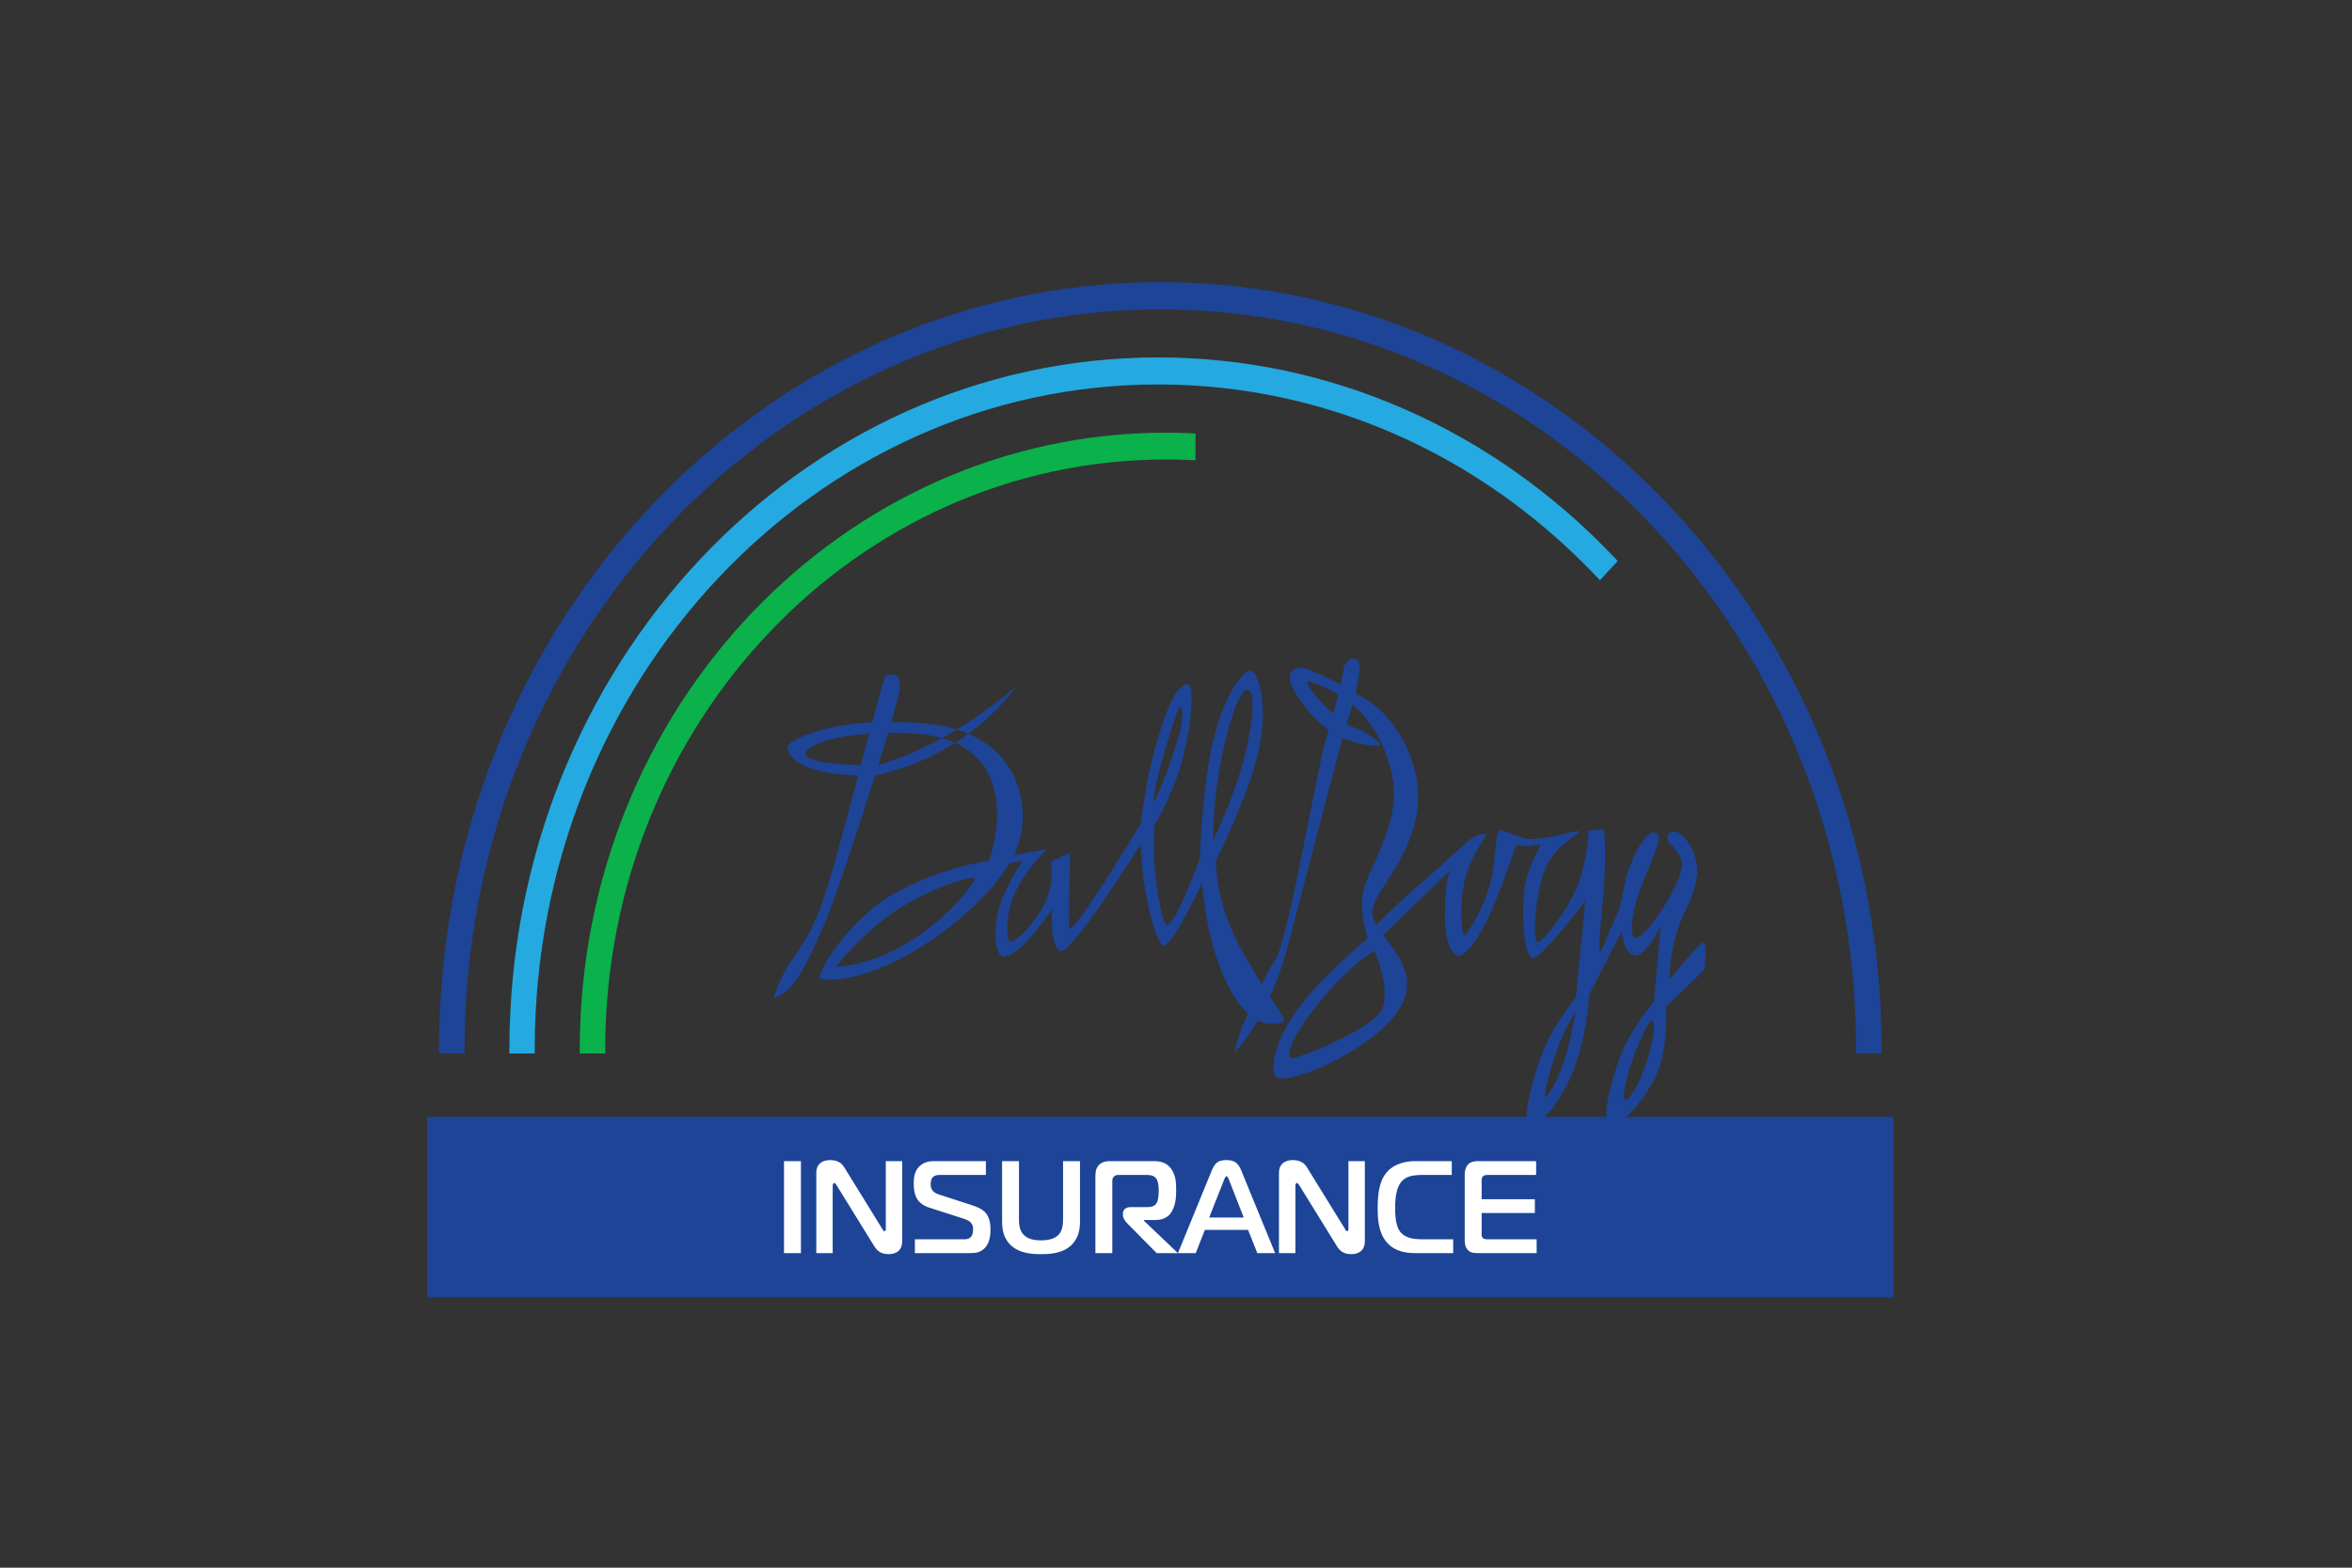 <svg width="75" height="50" viewBox="0 0 75 50" fill="none" xmlns="http://www.w3.org/2000/svg">
  <rect x="0" y="0" width="75" height="50" fill="#333333" stroke="none"/>
  <path d="M37.562 39.967H36.883L35.943 39.015C35.886 38.957 35.808 38.852 35.808 38.768V38.701C35.808 38.584 35.894 38.5 36.05 38.5H36.589C36.683 38.5 36.81 38.487 36.883 38.37C36.941 38.278 36.949 38.069 36.949 37.968C36.949 37.737 36.904 37.62 36.847 37.561C36.761 37.474 36.63 37.474 36.544 37.474H35.669C35.612 37.474 35.571 37.478 35.526 37.52C35.469 37.57 35.469 37.624 35.469 37.683V39.967H34.93V37.532C34.93 37.411 34.934 37.264 35.048 37.151C35.15 37.05 35.285 37.033 35.392 37.033H36.749C36.949 37.033 37.194 37.046 37.362 37.302C37.497 37.503 37.505 37.733 37.505 37.947C37.505 38.161 37.497 38.391 37.382 38.609C37.309 38.752 37.17 38.911 36.843 38.911H36.475V38.932L37.562 39.967ZM37.562 39.967H38.13L38.421 39.225H39.798L40.093 39.967H40.661L39.581 37.331C39.479 37.084 39.357 37 39.111 37C38.854 37 38.743 37.084 38.641 37.331L37.562 39.967ZM25.54 39.967V37.033H25V39.967H25.54ZM28.769 37.033H28.246V39.196C28.246 39.217 28.246 39.267 28.201 39.267C28.164 39.267 28.156 39.225 28.135 39.196L26.921 37.23C26.844 37.105 26.721 37 26.468 37C26.198 37 26.03 37.147 26.03 37.398V39.967H26.553V37.813C26.553 37.754 26.59 37.729 26.611 37.729C26.619 37.729 26.635 37.737 26.676 37.8L27.882 39.753C28.009 39.958 28.172 40 28.344 40C28.577 40 28.769 39.883 28.769 39.585V37.033ZM29.174 39.967H30.931C31.12 39.967 31.299 39.946 31.443 39.757C31.561 39.602 31.585 39.397 31.585 39.212C31.585 39.074 31.569 38.814 31.398 38.647C31.312 38.563 31.181 38.5 30.989 38.437L29.942 38.098C29.713 38.022 29.677 37.897 29.677 37.767C29.677 37.712 29.681 37.608 29.75 37.541C29.816 37.478 29.901 37.474 29.975 37.474H31.438V37.033H29.791C29.652 37.033 29.468 37.054 29.321 37.197C29.157 37.352 29.137 37.566 29.137 37.742C29.137 37.905 29.153 38.136 29.284 38.295C29.399 38.437 29.578 38.5 29.623 38.513L30.752 38.877C31.001 38.957 31.03 39.091 31.03 39.208C31.03 39.309 31.017 39.526 30.76 39.526H29.174V39.967ZM33.196 39.56C33.029 39.56 32.783 39.539 32.632 39.372C32.497 39.221 32.493 39.024 32.493 38.86V37.033H31.954V38.936C31.954 39.183 31.986 39.459 32.203 39.686C32.489 39.987 32.935 40 33.196 40C33.458 40 33.904 39.987 34.19 39.686C34.406 39.459 34.439 39.183 34.439 38.936V37.033H33.899V38.86C33.899 39.007 33.895 39.225 33.764 39.372C33.617 39.539 33.352 39.56 33.196 39.56ZM39.03 37.637C39.046 37.595 39.075 37.515 39.111 37.515C39.148 37.515 39.177 37.595 39.193 37.637L39.659 38.831H38.559L39.03 37.637ZM43.522 37.033H42.999V39.196C42.999 39.217 42.999 39.267 42.954 39.267C42.917 39.267 42.909 39.225 42.889 39.196L41.675 37.23C41.597 37.105 41.474 37 41.221 37C40.951 37 40.783 37.147 40.783 37.398V39.967H41.307V37.813C41.307 37.754 41.343 37.729 41.364 37.729C41.372 37.729 41.388 37.737 41.429 37.8L42.635 39.753C42.762 39.958 42.925 40 43.097 40C43.33 40 43.522 39.883 43.522 39.585V37.033ZM46.339 39.967V39.526H45.37C45.031 39.526 44.769 39.476 44.622 39.246C44.565 39.154 44.487 38.974 44.487 38.533C44.487 38.098 44.561 37.876 44.646 37.746C44.81 37.495 45.08 37.474 45.399 37.474H46.294V37.033H45.145C44.941 37.033 44.495 37.059 44.209 37.402C43.968 37.691 43.931 38.123 43.931 38.542C43.931 38.864 43.951 39.313 44.221 39.623C44.487 39.929 44.859 39.967 45.133 39.967H46.339ZM49 39.967V39.526H47.471C47.385 39.526 47.32 39.522 47.287 39.489C47.263 39.468 47.246 39.422 47.246 39.376V38.689H48.943V38.248H47.246V37.658C47.246 37.616 47.246 37.557 47.291 37.515C47.332 37.478 47.389 37.474 47.438 37.474H48.984V37.033H47.148C47.038 37.033 46.899 37.042 46.805 37.147C46.743 37.218 46.707 37.335 46.707 37.453V39.531C46.707 39.644 46.715 39.778 46.813 39.874C46.907 39.967 47.017 39.967 47.14 39.967H49Z" stroke="white" stroke-width="0.288" stroke-miterlimit="22.926"/>
  <path fill-rule="evenodd" clip-rule="evenodd" d="M14 41H60V36H14V41Z" fill="#1D4497"/>
  <path d="M14 41H60V36H14V41Z" stroke="#1D4497" stroke-width="0.756" stroke-miterlimit="22.926"/>
  <path fill-rule="evenodd" clip-rule="evenodd" d="M52.599 33.561C52.409 34.335 51.946 35.181 51.811 35.073C51.729 35.008 51.85 34.368 52.071 33.752C52.282 33.16 52.595 32.513 52.678 32.548C52.735 32.572 52.814 32.697 52.599 33.561ZM49.861 33.882C49.648 34.537 49.242 35.192 49.264 34.919C49.287 34.645 49.523 33.787 49.738 33.251C49.951 32.715 50.244 32.287 50.244 32.287C50.244 32.287 50.103 33.143 49.861 33.882ZM43.998 32.309C43.568 32.876 41.312 33.831 41.162 33.738C41.011 33.648 41.162 33.081 42.107 31.922C43.053 30.765 43.783 30.355 43.826 30.332C43.845 30.324 44.427 31.741 43.998 32.309ZM42.511 22.764C42.233 22.522 41.965 22.23 41.828 22.024C41.57 21.637 41.613 21.637 42.451 22.024C42.525 22.058 42.6 22.097 42.674 22.141C42.625 22.335 42.569 22.549 42.511 22.764ZM38.88 24.588C39.114 23.231 39.463 22.138 39.726 22.013C39.989 21.89 40.012 22.649 39.77 23.787C39.464 25.22 38.691 26.793 38.691 26.793C38.691 26.793 38.647 25.944 38.88 24.588ZM37.552 22.692C37.705 22.309 37.8 22.809 37.538 23.663C37.159 24.895 36.78 25.605 36.78 25.605C36.765 25.143 37.32 23.278 37.552 22.692ZM31.082 28.048C30.993 28.215 30.351 29.183 29.023 30.02C27.695 30.855 26.665 30.82 26.665 30.82C26.665 30.82 27.614 29.611 28.794 28.904C29.973 28.198 31.17 27.881 31.082 28.048ZM27.453 24.398C26.537 24.383 25.725 24.293 25.68 24.031C25.658 23.907 26.151 23.508 27.715 23.402C27.633 23.715 27.545 24.05 27.453 24.398ZM54.31 30.061C54.184 30.063 53.236 31.242 53.236 31.242C53.236 31.242 53.221 30.639 53.434 29.857C53.666 29.004 54.031 28.726 54.121 27.82C54.186 27.169 53.469 26.145 53.185 26.654C53.073 26.855 53.627 27.156 53.636 27.57C53.648 28.122 52.482 29.98 52.138 29.905C51.951 29.864 52.024 29.157 52.273 28.452C52.609 27.497 53.217 26.459 52.668 26.557C52.565 26.577 52.273 26.844 51.934 27.724C51.779 28.131 51.736 28.8 51.563 29.166C51.237 29.857 51.09 30.346 51.022 30.346C50.921 30.346 51.117 29.002 51.169 27.904C51.207 27.096 51.171 26.494 51.13 26.473C51.036 26.425 50.658 26.497 50.658 26.497C50.658 26.497 50.633 27.533 50.221 28.428C49.812 29.321 49.118 30.069 49.027 30.059C48.937 30.05 48.858 29.333 49.139 28.131C49.422 26.927 50.358 26.648 50.356 26.535C50.355 26.421 49.614 26.725 48.903 26.761C48.45 26.784 47.934 26.416 47.8 26.497C47.667 26.577 47.736 27.508 47.449 28.416C47.215 29.159 46.74 29.869 46.683 29.834C46.626 29.8 46.512 28.947 46.705 28.087C46.863 27.379 47.391 26.674 47.391 26.632C47.391 26.542 47.048 26.61 46.769 26.86C46.49 27.109 45.436 28.085 45.072 28.381C44.776 28.62 44.128 29.26 43.893 29.496C43.812 29.359 43.761 29.229 43.761 29.108C43.761 28.472 44.749 27.768 45.136 26.155C45.523 24.544 44.535 23.045 43.868 22.524C43.706 22.396 43.477 22.248 43.226 22.1C43.336 21.624 43.404 21.143 43.289 21.048C43.096 20.889 42.837 21.162 42.837 21.365C42.837 21.431 42.803 21.603 42.749 21.834C42.208 21.547 41.674 21.31 41.505 21.297C41.205 21.275 40.72 21.53 41.785 22.751C41.976 22.968 42.174 23.142 42.368 23.279C42.33 23.412 42.292 23.542 42.258 23.659C42.021 24.453 41.075 29.947 40.69 30.562C40.572 30.745 40.408 31.042 40.236 31.382C39.913 30.878 39.547 30.273 39.285 29.678C38.749 28.462 38.776 27.443 38.776 27.443C39.465 26.045 39.949 24.799 40.135 23.946C40.461 22.455 40.123 21.353 39.846 21.39C39.584 21.427 38.986 22.288 38.666 23.713C38.319 25.259 38.262 27.379 38.262 27.379C38.262 27.379 37.364 29.852 37.153 29.461C37.069 29.304 36.952 28.747 36.874 28.155C36.729 27.042 36.819 26.299 36.819 26.299C36.819 26.299 37.373 25.403 37.677 24.324C38.015 23.131 38.105 21.785 37.857 21.819C37.471 21.87 37.16 22.723 36.854 23.787C36.53 24.912 36.379 26.264 36.379 26.264C36.379 26.264 34.109 30.039 34.091 29.573C34.073 29.108 34.126 27.193 34.126 27.193L33.524 27.484C33.524 27.484 33.637 28.255 33.248 28.942C32.839 29.657 32.227 30.195 32.169 29.984C32.048 29.548 32.157 28.907 32.397 28.41C32.771 27.641 33.387 27.081 33.387 27.081L32.332 27.267C32.35 27.23 32.368 27.193 32.384 27.156C32.97 25.838 32.56 23.362 29.568 23.083C29.156 23.045 28.774 23.027 28.422 23.026C28.536 22.635 28.618 22.333 28.653 22.172C28.847 21.278 28.302 21.558 28.231 21.558C28.209 21.558 28.043 22.168 27.811 23.039C26.043 23.129 25.216 23.641 25.134 23.771C25.029 23.939 25.24 24.608 27.07 24.72C27.17 24.726 27.268 24.729 27.364 24.732C26.917 26.423 26.419 28.277 26.189 28.885C25.746 30.065 25.356 30.403 25.078 30.897C24.728 31.521 24.659 31.842 24.659 31.842C25.179 31.672 25.524 31.269 26.277 29.498C26.62 28.694 27.342 26.523 27.905 24.729C30.959 24.088 32.385 21.913 32.385 21.913C32.385 21.913 30.328 23.74 28.007 24.401C28.121 24.032 28.226 23.687 28.319 23.379C28.491 23.376 28.672 23.376 28.865 23.381C33.016 23.474 31.54 27.453 31.54 27.453C31.54 27.453 29.913 27.67 28.39 28.569C27.034 29.37 25.903 31.193 26.189 31.229C27.963 31.449 31.091 29.376 32.187 27.534L32.613 27.453C32.613 27.453 32.081 28.193 31.86 28.964C31.648 29.699 31.741 30.466 31.985 30.505C32.484 30.588 33.546 28.998 33.546 28.998C33.546 28.998 33.473 30.255 33.828 30.335C34.187 30.413 36.376 26.916 36.376 26.916C36.376 26.916 36.396 27.667 36.524 28.422C36.678 29.329 36.962 30.261 37.153 30.151C37.505 29.945 38.332 28.16 38.332 28.16C38.332 28.16 38.402 29.361 38.79 30.534C39.022 31.235 39.362 31.924 39.791 32.32C39.564 32.84 39.388 33.321 39.378 33.557C39.378 33.557 39.71 33.229 40.107 32.548C40.363 32.68 40.643 32.706 40.945 32.58C41.007 32.553 40.8 32.244 40.498 31.785C40.69 31.364 40.876 30.866 41.032 30.287C41.529 28.454 42.418 24.969 42.812 23.534C43.479 23.842 44.02 23.772 44.02 23.772C44.02 23.682 43.568 23.318 43.181 23.204C43.11 23.184 43.027 23.142 42.938 23.089C42.958 23.019 42.976 22.965 42.988 22.932C43.029 22.815 43.081 22.652 43.132 22.472C43.714 22.978 44.218 23.777 44.406 24.817C44.677 26.321 43.568 27.768 43.461 28.472C43.353 29.176 43.611 29.925 43.611 29.925C43.611 29.925 42.155 31.136 41.377 32.194C40.599 33.253 40.493 34.163 40.711 34.351C41.075 34.67 44.385 33.263 44.814 31.764C45.04 30.974 44.499 30.341 44.112 29.819L46.254 27.745C46.254 27.745 46.087 27.916 46.075 29.095C46.063 30.273 46.401 30.488 46.511 30.492C46.622 30.498 47.066 30.227 47.618 28.904C48.163 27.6 48.306 27.022 48.359 26.951C48.383 26.919 48.553 26.994 48.712 26.986C48.907 26.978 49.096 26.898 49.111 26.951C49.139 27.046 48.656 27.63 48.588 28.571C48.519 29.512 48.633 30.512 48.875 30.562C49.117 30.61 50.551 28.744 50.551 28.744L50.249 31.809C50.249 31.809 49.503 32.693 49.117 33.752C48.757 34.74 48.552 35.854 48.745 35.991C48.88 36.086 49.564 35.442 50.02 34.489C50.605 33.263 50.679 31.718 50.679 31.718L51.709 29.714C51.709 29.714 51.777 30.439 52.115 30.475C52.486 30.515 52.957 29.538 52.957 29.538L52.742 31.946C52.742 31.946 51.946 32.858 51.608 33.846C51.27 34.834 51.078 35.799 51.324 35.918C51.57 36.038 52.42 35.145 52.814 34.3C53.208 33.453 53.129 32.105 53.129 32.105C53.129 32.105 54.325 30.976 54.354 30.902C54.382 30.827 54.437 30.059 54.31 30.061Z" fill="#1D4497"/>
  <path d="M21.323 16.766C17.309 21.029 14.822 26.919 14.815 33.426L14.814 33.6H14L14 33.426C14.008 26.68 16.586 20.572 20.747 16.152C24.909 11.733 30.654 9 37 9C43.345 9 49.091 11.733 53.252 16.152C57.414 20.572 59.992 26.68 60 33.426L60 33.6H59.186L59.185 33.426C59.177 26.919 56.691 21.029 52.677 16.766C48.663 12.503 43.121 9.867 37 9.867C30.879 9.867 25.336 12.503 21.323 16.766Z" fill="#1D4497"/>
  <path d="M22.313 17.85C26.055 13.865 31.222 11.4 36.929 11.4C39.708 11.4 42.361 11.985 44.784 13.047C47.3 14.149 49.567 15.765 51.47 17.771L51.585 17.893L51.018 18.505L50.903 18.384C49.074 16.456 46.895 14.902 44.478 13.843C42.151 12.824 39.602 12.262 36.929 12.262C31.445 12.262 26.479 14.63 22.883 18.459C19.286 22.289 17.059 27.581 17.051 33.428L17.051 33.6H16.244L16.244 33.428C16.252 27.343 18.57 21.836 22.313 17.85Z" fill="#24AAE1"/>
  <path d="M23.974 19.547C27.357 15.996 32.027 13.8 37.183 13.8L37.576 13.805L38.122 13.824V14.679L37.569 14.658L37.183 14.655C32.25 14.655 27.783 16.755 24.548 20.152C21.312 23.549 19.308 28.243 19.299 33.429L19.299 33.6H18.488L18.488 33.429C18.496 28.007 20.592 23.099 23.974 19.547Z" fill="#0BB14B"/>
  <path d="M25.54 39.967V37.033H25V39.967H25.54ZM28.769 37.033H28.246V39.196C28.246 39.217 28.246 39.267 28.201 39.267C28.164 39.267 28.156 39.225 28.135 39.196L26.921 37.23C26.844 37.105 26.721 37 26.468 37C26.198 37 26.03 37.147 26.03 37.398V39.967H26.553V37.813C26.553 37.754 26.59 37.729 26.611 37.729C26.619 37.729 26.635 37.737 26.676 37.8L27.882 39.753C28.009 39.958 28.172 40 28.344 40C28.577 40 28.769 39.883 28.769 39.585V37.033ZM29.174 39.967H30.931C31.12 39.967 31.299 39.946 31.443 39.757C31.561 39.602 31.585 39.397 31.585 39.212C31.585 39.074 31.569 38.814 31.398 38.647C31.312 38.563 31.181 38.5 30.989 38.437L29.942 38.098C29.713 38.022 29.677 37.897 29.677 37.767C29.677 37.712 29.681 37.608 29.75 37.541C29.816 37.478 29.901 37.474 29.975 37.474H31.438V37.033H29.791C29.652 37.033 29.468 37.054 29.321 37.197C29.157 37.352 29.137 37.566 29.137 37.742C29.137 37.905 29.153 38.136 29.284 38.295C29.399 38.437 29.578 38.5 29.623 38.513L30.752 38.877C31.001 38.957 31.03 39.091 31.03 39.208C31.03 39.309 31.017 39.526 30.76 39.526H29.174V39.967ZM33.196 39.56C33.029 39.56 32.783 39.539 32.632 39.372C32.497 39.221 32.493 39.024 32.493 38.86V37.033H31.954V38.936C31.954 39.183 31.986 39.459 32.203 39.686C32.489 39.987 32.935 40 33.196 40C33.458 40 33.904 39.987 34.19 39.686C34.406 39.459 34.439 39.183 34.439 38.936V37.033H33.899V38.86C33.899 39.007 33.895 39.225 33.764 39.372C33.617 39.539 33.352 39.56 33.196 39.56ZM34.93 39.967H35.469V37.683C35.469 37.624 35.469 37.57 35.526 37.52C35.571 37.478 35.612 37.474 35.669 37.474H36.544C36.63 37.474 36.761 37.474 36.847 37.561C36.904 37.62 36.949 37.737 36.949 37.968C36.949 38.069 36.941 38.278 36.883 38.37C36.81 38.487 36.683 38.5 36.589 38.5H36.05C35.894 38.5 35.808 38.584 35.808 38.701V38.768C35.808 38.852 35.886 38.957 35.943 39.015L36.883 39.967H37.562L36.475 38.932V38.911H36.843C37.17 38.911 37.309 38.752 37.382 38.609C37.497 38.391 37.505 38.161 37.505 37.947C37.505 37.733 37.497 37.503 37.362 37.302C37.194 37.046 36.949 37.033 36.749 37.033H35.392C35.285 37.033 35.15 37.05 35.048 37.151C34.934 37.264 34.93 37.411 34.93 37.532V39.967ZM37.562 39.967H38.13L38.421 39.225H39.798L40.093 39.967H40.661L39.581 37.331C39.479 37.084 39.357 37 39.111 37C38.854 37 38.743 37.084 38.641 37.331L37.562 39.967ZM39.03 37.637C39.046 37.595 39.075 37.515 39.111 37.515C39.148 37.515 39.177 37.595 39.193 37.637L39.659 38.831H38.559L39.03 37.637ZM43.522 37.033H42.999V39.196C42.999 39.217 42.999 39.267 42.954 39.267C42.917 39.267 42.909 39.225 42.889 39.196L41.675 37.23C41.597 37.105 41.474 37 41.221 37C40.951 37 40.783 37.147 40.783 37.398V39.967H41.307V37.813C41.307 37.754 41.343 37.729 41.364 37.729C41.372 37.729 41.388 37.737 41.429 37.8L42.635 39.753C42.762 39.958 42.925 40 43.097 40C43.33 40 43.522 39.883 43.522 39.585V37.033ZM46.339 39.967V39.526H45.37C45.031 39.526 44.769 39.476 44.622 39.246C44.565 39.154 44.487 38.974 44.487 38.533C44.487 38.098 44.561 37.876 44.646 37.746C44.81 37.495 45.08 37.474 45.399 37.474H46.294V37.033H45.145C44.941 37.033 44.495 37.059 44.209 37.402C43.968 37.691 43.931 38.123 43.931 38.542C43.931 38.864 43.951 39.313 44.221 39.623C44.487 39.929 44.859 39.967 45.133 39.967H46.339ZM49 39.967V39.526H47.471C47.385 39.526 47.32 39.522 47.287 39.489C47.263 39.468 47.246 39.422 47.246 39.376V38.689H48.943V38.248H47.246V37.658C47.246 37.616 47.246 37.557 47.291 37.515C47.332 37.478 47.389 37.474 47.438 37.474H48.984V37.033H47.148C47.038 37.033 46.899 37.042 46.805 37.147C46.743 37.218 46.707 37.335 46.707 37.453V39.531C46.707 39.644 46.715 39.778 46.813 39.874C46.907 39.967 47.017 39.967 47.14 39.967H49Z" fill="white"/>
</svg>